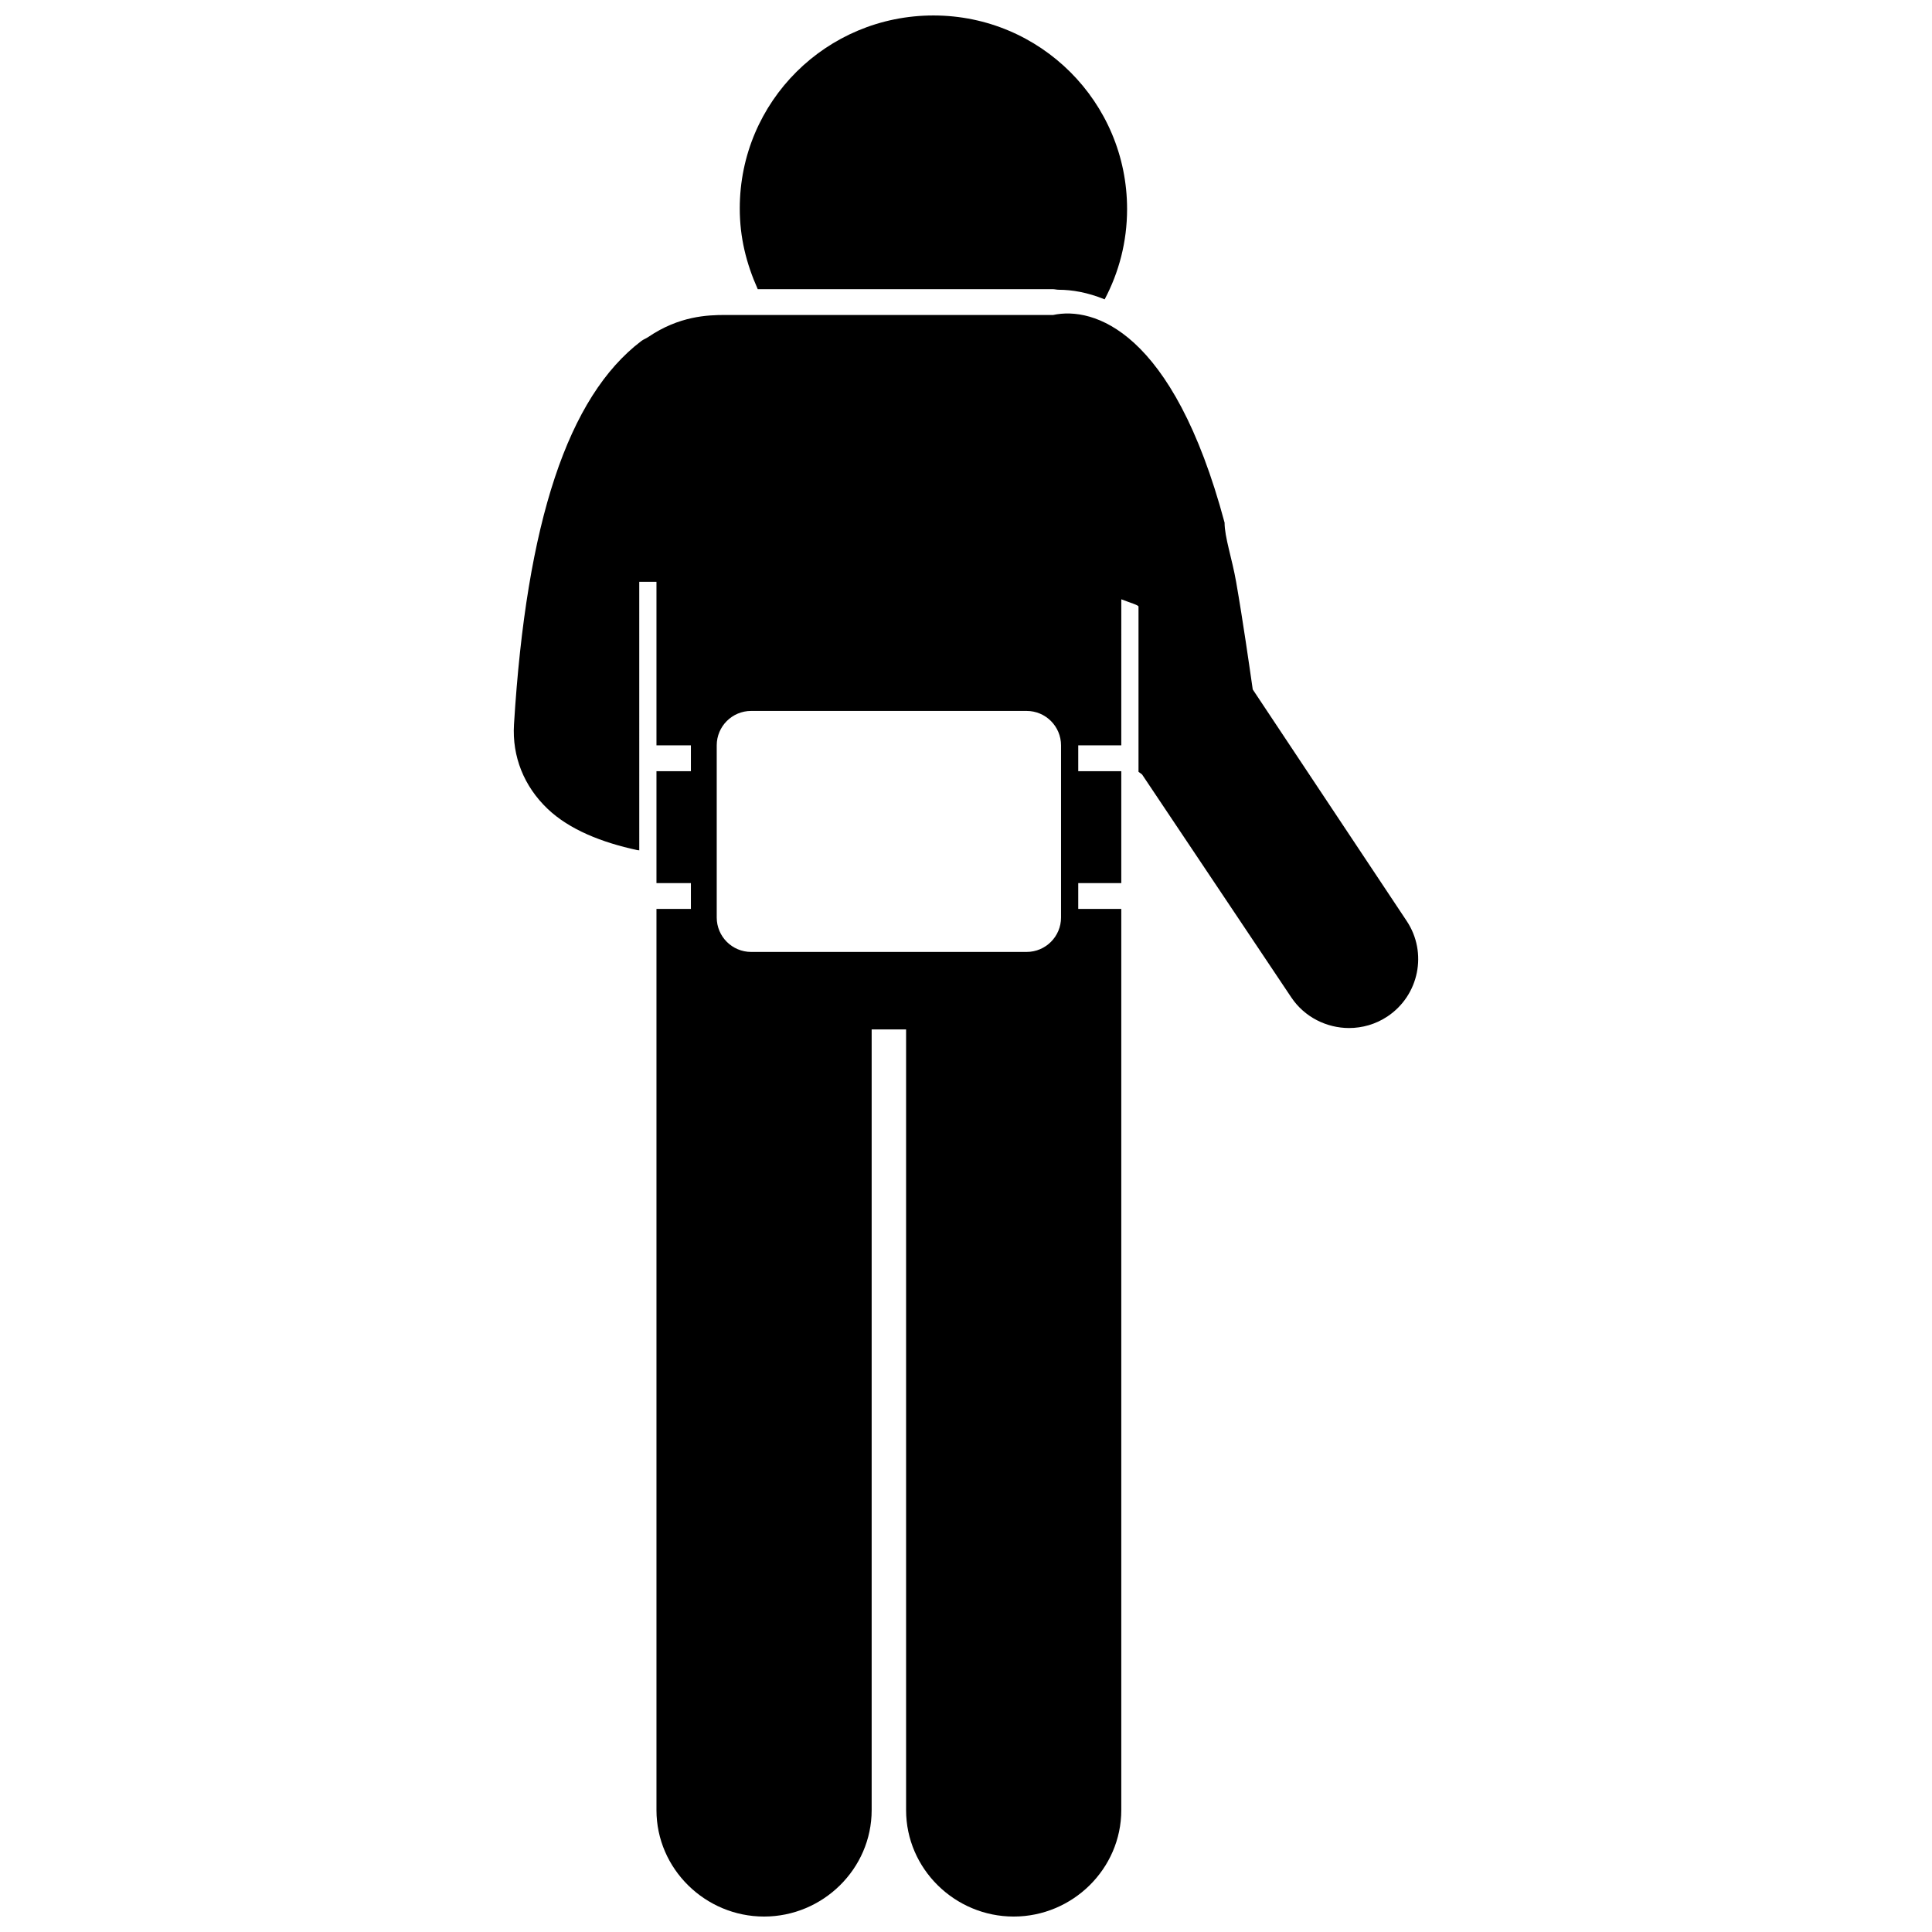 <?xml version="1.0" encoding="UTF-8"?>
<!-- Uploaded to: SVG Repo, www.svgrepo.com, Generator: SVG Repo Mixer Tools -->
<svg width="800px" height="800px" version="1.1" viewBox="144 144 512 512" xmlns="http://www.w3.org/2000/svg">
 <defs>
  <clipPath id="b">
   <path d="m340 148.09h103v75.906h-103z"/>
  </clipPath>
  <clipPath id="a">
   <path d="m280 227h240v424.9h-240z"/>
  </clipPath>
 </defs>
 <g>
  <g clip-path="url(#b)">
   <path d="m424.62 220.79c3.406 0 7.586 0.684 12.125 2.543 3.793-7.16 5.945-15.266 5.945-23.934 0.004-28.348-22.973-51.301-51.32-51.301-28.344 0-51.324 22.785-51.324 51.133 0 7.715 1.715 14.555 4.762 21.398h78.137c0.535 0 1.094 0.16 1.676 0.16z"/>
  </g>
  <g clip-path="url(#a)">
   <path d="m475.99 326.71c-0.906-6.254-2.574-18.031-4.398-28.48-1.078-6.172-3.066-11.879-3.066-15.711v-0.012c-13.688-51.098-34.84-57.316-45.426-55.035h-86.895c-4.707 0-12.23 0.266-20.445 5.859-0.605 0.41-1.211 0.59-1.82 1.055-19.398 14.727-30.434 47.879-33.727 101.59-0.523 8.504 2.644 16.41 8.918 22.383 5.797 5.519 14.359 8.898 23.742 10.926 0.152 0.031 0.539 0.031 0.539 0.062l-0.004-71.16h4.562v43.34h9.125v6.844h-9.125v29.656h9.125v6.844h-9.125v238.83c0 15.578 12.941 28.203 28.512 28.203 15.574 0 28.516-12.621 28.516-28.203v-206.9h9.125v206.9c0 15.578 12.941 28.203 28.512 28.203 15.574 0 28.516-12.621 28.516-28.203v-238.83h-11.406v-6.844h11.406v-29.656h-11.406v-6.844h11.406l0.004-38.707c2.281 0.887 4.562 1.523 4.562 1.93v43.793l0.938 0.688 39.535 59.066c3.516 5.281 9.43 8.141 15.332 8.141 3.473 0 7.043-0.988 10.152-3.059 8.391-5.582 10.699-16.914 5.117-25.305zm-50.805 60.438c0 5.039-4.086 9.125-9.125 9.125h-72.996c-5.039 0-9.125-4.086-9.125-9.125v-45.621c0-5.039 4.086-9.125 9.125-9.125h72.996c5.039 0 9.125 4.086 9.125 9.125z"/>
  </g>
 </g>
</svg>